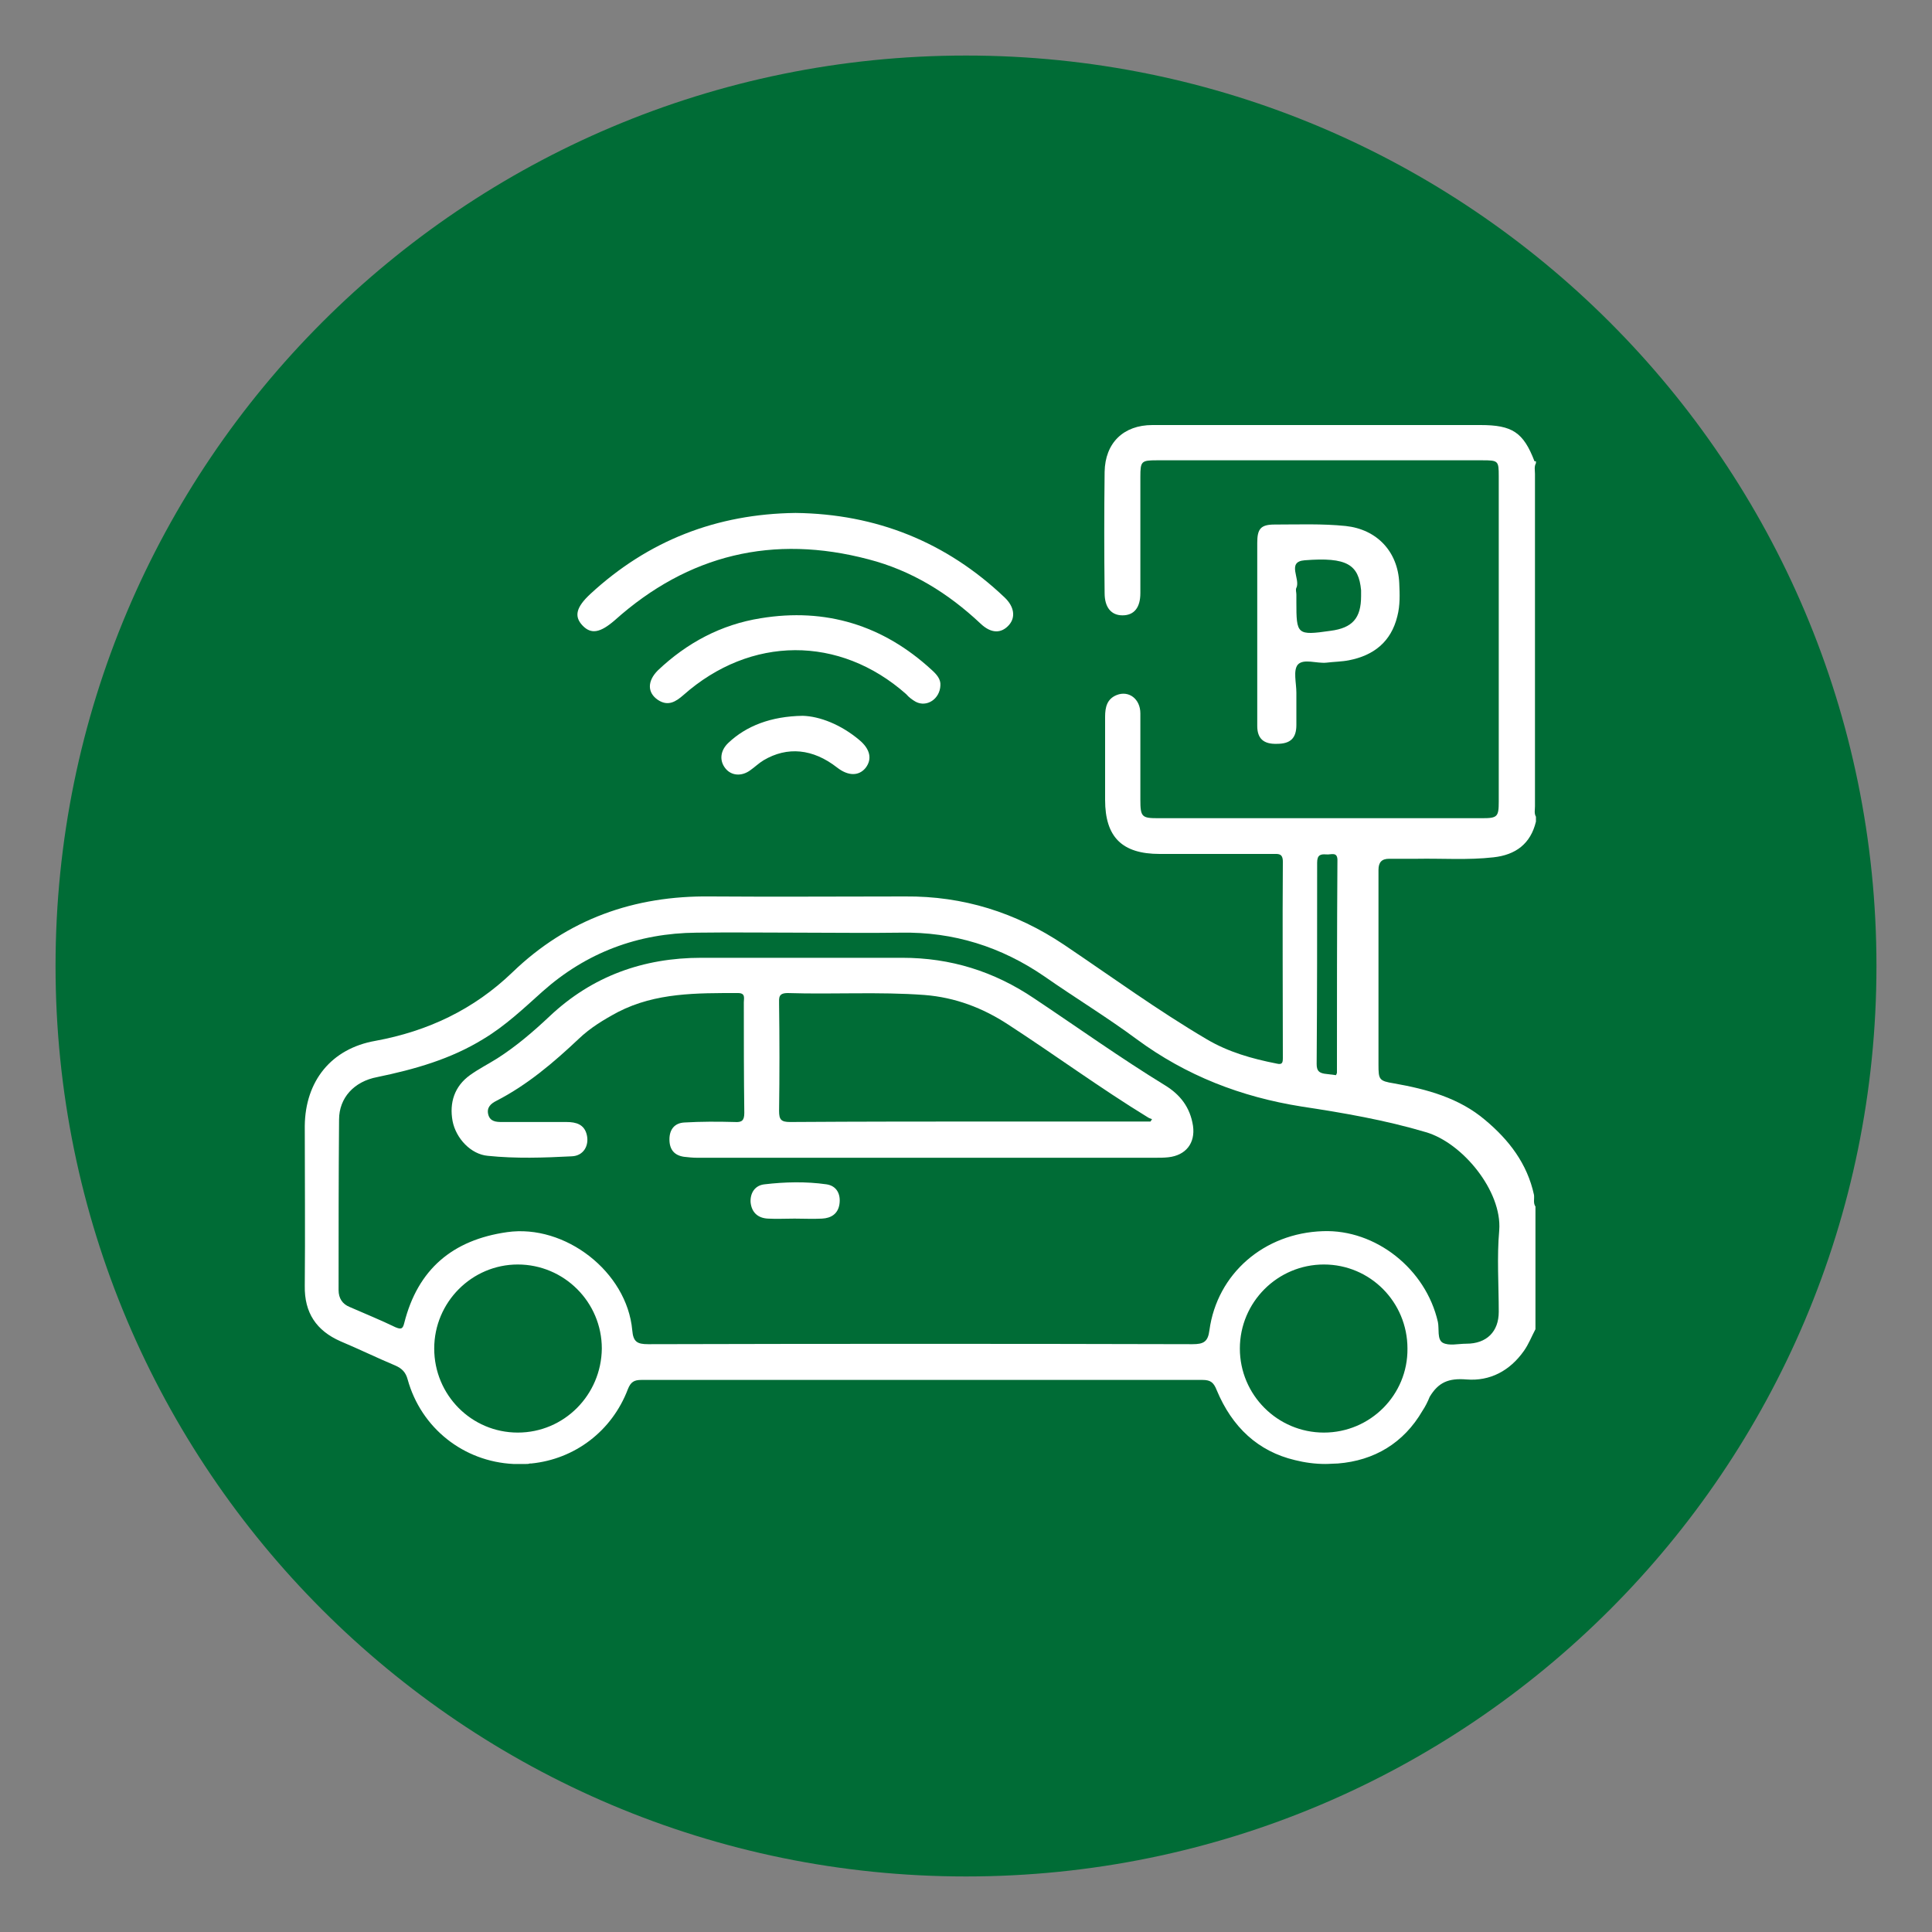<?xml version="1.0" encoding="utf-8"?>
<!-- Generator: Adobe Illustrator 25.4.1, SVG Export Plug-In . SVG Version: 6.00 Build 0)  -->
<svg version="1.1" id="Layer_1" xmlns="http://www.w3.org/2000/svg" xmlns:xlink="http://www.w3.org/1999/xlink" x="0px" y="0px"
	 viewBox="0 0 40 40" style="enable-background:new 0 0 40 40;" xml:space="preserve">
<rect x="0" y="0" width="40" height="40" fill="#808080" stroke="none"/>
<style type="text/css">
	.st0{clip-path:url(#SVGID_00000030469591641996900150000003712563365375870367_);}
	.st1{clip-path:url(#SVGID_00000030469591641996900150000003712563365375870367_);fill:#FFFFFF;}
	.st2{fill:#006C36;}
	.st3{fill:#231F20;}
	.st4{fill:#FFFFFF;}
	.st5{fill:#1F1F1E;}
	.st6{fill:none;}
</style>
<g>
	<path class="st2" d="M38.85,20c0,10.41-8.44,18.85-18.85,18.85C9.59,38.85,1.15,30.41,1.15,20C1.15,9.59,9.59,1.15,20,1.15
		C30.41,1.15,38.85,9.59,38.85,20"/>
	<path class="st5" d="M31.77,16.92c-0.08-0.07-0.05-0.17-0.05-0.26c0-2.27,0-4.54,0-6.8c0-0.09-0.04-0.18,0.05-0.26V16.92z"/>
	<path class="st4" d="M12.73,12.84c1.52-1.36,3.28-1.78,5.25-1.26c0.89,0.23,1.65,0.7,2.32,1.33c0.22,0.21,0.43,0.21,0.59,0.03
		c0.14-0.16,0.11-0.38-0.09-0.57c-1.21-1.15-2.66-1.73-4.33-1.75c-1.63,0.02-3.05,0.57-4.25,1.68c-0.29,0.27-0.34,0.46-0.16,0.65
		C12.24,13.14,12.43,13.1,12.73,12.84"/>
	<path class="st4" d="M18.96,14.53c0.23,0.12,0.5-0.06,0.51-0.34c0.01-0.13-0.08-0.23-0.18-0.32c-1.01-0.93-2.2-1.29-3.54-1.07
		c-0.82,0.13-1.53,0.51-2.13,1.08c-0.22,0.22-0.22,0.46,0,0.61c0.21,0.14,0.37,0.04,0.53-0.1c1.39-1.23,3.23-1.24,4.61-0.02
		C18.82,14.44,18.89,14.49,18.96,14.53"/>
	<path class="st4" d="M15.08,15.38c-0.17,0.16-0.19,0.37-0.06,0.53c0.12,0.15,0.33,0.17,0.51,0.04c0.1-0.07,0.18-0.15,0.28-0.21
		c0.49-0.29,1.02-0.24,1.52,0.15c0.23,0.18,0.45,0.18,0.59,0.01c0.14-0.18,0.1-0.39-0.13-0.58c-0.38-0.32-0.82-0.49-1.17-0.5
		C15.96,14.83,15.45,15.03,15.08,15.38"/>
	<path class="st4" d="M27.46,13.72c0.16-0.02,0.32-0.02,0.47-0.05c0.51-0.1,0.87-0.38,1-0.91c0.06-0.23,0.05-0.46,0.04-0.69
		c-0.03-0.65-0.46-1.11-1.11-1.18c-0.49-0.05-0.98-0.03-1.47-0.03c-0.29,0-0.36,0.09-0.36,0.38c0,0.62,0,1.24,0,1.87
		c0,0.64,0,1.28,0,1.92c0,0.26,0.13,0.38,0.41,0.37c0.28,0,0.4-0.12,0.4-0.39c0-0.22,0-0.45,0-0.67c0-0.2-0.07-0.46,0.03-0.58
		C26.99,13.63,27.26,13.74,27.46,13.72 M26.84,12.17c0.09-0.18-0.21-0.54,0.17-0.57c0.88-0.07,1.12,0.09,1.17,0.62
		c0,0.04,0,0.08,0,0.12c0,0.46-0.18,0.66-0.63,0.72c-0.7,0.1-0.71,0.08-0.71-0.6v-0.15C26.84,12.26,26.82,12.21,26.84,12.17"/>
	<path class="st4" d="M17.11,24.52c-0.42-0.06-0.86-0.05-1.28,0c-0.2,0.02-0.3,0.18-0.29,0.37c0.02,0.21,0.15,0.33,0.36,0.34
		c0.18,0.01,0.36,0,0.55,0c0.19,0,0.38,0.01,0.57,0c0.19-0.01,0.33-0.1,0.36-0.3C17.41,24.72,17.32,24.55,17.11,24.52"/>
	<path class="st4" d="M24.12,22.47c-0.93-0.57-1.81-1.2-2.71-1.8c-0.83-0.56-1.73-0.84-2.73-0.84c-1.39,0-2.77,0-4.16,0
		c-1.2,0-2.26,0.38-3.14,1.21c-0.34,0.32-0.69,0.62-1.08,0.87c-0.19,0.12-0.39,0.22-0.57,0.35c-0.32,0.23-0.43,0.57-0.36,0.95
		c0.07,0.36,0.38,0.69,0.73,0.72c0.58,0.06,1.16,0.04,1.74,0.01c0.24-0.01,0.36-0.22,0.31-0.44c-0.05-0.22-0.22-0.27-0.42-0.27
		c-0.45,0-0.9,0-1.34,0c-0.12,0-0.24-0.01-0.28-0.15c-0.04-0.15,0.05-0.23,0.17-0.29c0.64-0.33,1.18-0.79,1.7-1.28
		c0.24-0.23,0.52-0.4,0.82-0.56c0.78-0.4,1.63-0.39,2.48-0.39c0.16,0,0.12,0.11,0.12,0.19c0,0.76,0,1.53,0.01,2.29
		c0,0.16-0.05,0.2-0.2,0.19c-0.35-0.01-0.7-0.01-1.04,0.01c-0.2,0.01-0.31,0.14-0.31,0.35s0.1,0.33,0.3,0.36
		c0.09,0.01,0.18,0.02,0.27,0.02c1.59,0,3.17,0,4.76,0c1.58,0,3.15,0,4.73,0c0.09,0,0.18,0,0.27-0.01c0.36-0.04,0.56-0.29,0.51-0.65
		C24.64,22.92,24.43,22.66,24.12,22.47 M23.82,23.22h-3.03c-1.47,0-2.95,0-4.43,0.01c-0.19,0-0.23-0.05-0.23-0.23
		c0.01-0.74,0.01-1.48,0-2.21c0-0.13-0.02-0.23,0.18-0.23c0.94,0.03,1.89-0.03,2.83,0.04c0.64,0.05,1.21,0.27,1.73,0.61
		c0.97,0.63,1.91,1.32,2.89,1.92c0.03,0.02,0.06,0.03,0.09,0.04C23.85,23.18,23.83,23.2,23.82,23.22"/>
	<path class="st4" d="M31.77,9.55c-0.23-0.6-0.46-0.75-1.12-0.75c-2.26,0-4.53,0-6.79,0c-0.6,0-0.98,0.37-0.99,0.97
		c-0.01,0.84-0.01,1.68,0,2.51c0,0.3,0.14,0.46,0.37,0.46c0.24,0,0.37-0.16,0.37-0.46c0-0.8,0-1.61,0-2.41
		c0-0.32,0.02-0.34,0.34-0.34c2.25,0,4.5,0,6.74,0c0.33,0,0.34,0.01,0.34,0.33c0,2.25,0,4.5,0,6.74c0,0.31-0.03,0.34-0.34,0.34
		c-2.24,0-4.48,0-6.72,0c-0.33,0-0.36-0.03-0.36-0.38c0-0.6,0-1.19,0-1.79c0-0.3-0.24-0.48-0.49-0.38c-0.2,0.08-0.24,0.25-0.24,0.45
		c0,0.57,0,1.14,0,1.72c0,0.77,0.35,1.12,1.13,1.12s1.56,0,2.34,0c0.11,0,0.21-0.02,0.21,0.16c-0.01,1.35,0,2.7,0,4.06
		c0,0.1-0.01,0.15-0.13,0.12c-0.51-0.1-1-0.24-1.44-0.5c-1.02-0.6-1.98-1.3-2.96-1.96c-1-0.67-2.09-1.01-3.29-1
		c-1.34,0-2.69,0.01-4.03,0c-1.58-0.02-2.96,0.47-4.1,1.57c-0.8,0.77-1.75,1.22-2.84,1.42c-0.91,0.16-1.45,0.83-1.46,1.76
		c0,1.1,0.01,2.21,0,3.31c-0.01,0.56,0.24,0.93,0.74,1.15c0.38,0.16,0.75,0.34,1.13,0.5c0.14,0.06,0.22,0.14,0.26,0.29
		c0.28,1.01,1.16,1.7,2.19,1.75c0.04,0,0.07,0,0.11,0c0,0,0,0,0.01,0c0.01,0,0.02,0,0.02,0c0.03,0,0.05,0,0.08,0
		c0.01,0,0.03,0,0.04,0c0.03,0,0.05,0,0.08-0.01c0.01,0,0.02,0,0.03,0c0.9-0.09,1.67-0.67,2-1.54c0.06-0.15,0.13-0.19,0.28-0.19
		c3.87,0,7.75,0,11.62,0c0.17,0,0.23,0.06,0.29,0.21c0.32,0.77,0.86,1.27,1.62,1.45c0.2,0.05,0.41,0.08,0.63,0.08
		c0.09,0,0.18-0.01,0.26-0.01c0.75-0.06,1.36-0.42,1.75-1.09c0.06-0.09,0.11-0.19,0.15-0.29c0.18-0.3,0.39-0.39,0.76-0.36
		c0.49,0.04,0.9-0.18,1.19-0.59c0.1-0.14,0.16-0.3,0.24-0.45v-2.54c-0.05-0.07-0.02-0.16-0.03-0.24c-0.14-0.65-0.52-1.14-1.01-1.55
		c-0.54-0.46-1.21-0.64-1.89-0.76c-0.31-0.05-0.32-0.08-0.32-0.39c0-1.11,0-2.22,0-3.33c0-0.23,0-0.46,0-0.7
		c0-0.16,0.07-0.23,0.22-0.23c0.19,0,0.38,0,0.57,0c0.53-0.01,1.06,0.03,1.59-0.03c0.46-0.05,0.77-0.28,0.88-0.74v-0.1
		c-0.04-0.07-0.02-0.14-0.02-0.22c0-2.29,0-4.59,0-6.88c0-0.07-0.02-0.15,0.02-0.22V9.55z M27.27,17.86c0-0.16,0.07-0.18,0.19-0.17
		c0.1,0.01,0.24-0.07,0.23,0.14c-0.01,1.46-0.01,2.92-0.01,4.38c0,0.01-0.01,0.03-0.02,0.05c-0.08-0.01-0.16-0.02-0.24-0.03
		c-0.11-0.02-0.16-0.06-0.16-0.2C27.27,20.65,27.27,19.26,27.27,17.86 M10.72,29.66c-0.96,0-1.73-0.78-1.73-1.74
		c0-0.96,0.78-1.74,1.73-1.74c0.96,0,1.74,0.78,1.74,1.74C12.45,28.88,11.68,29.66,10.72,29.66 M27.41,29.66
		c-0.96,0-1.74-0.78-1.74-1.74c0-0.96,0.78-1.74,1.74-1.74c0.96,0,1.73,0.78,1.73,1.74C29.15,28.88,28.37,29.66,27.41,29.66
		 M29.52,23.44c0.76,0.22,1.58,1.22,1.52,2.03c-0.05,0.56-0.01,1.13-0.01,1.69c0,0.41-0.25,0.66-0.67,0.66
		c-0.17,0-0.36,0.05-0.49-0.02c-0.12-0.07-0.07-0.29-0.1-0.43c-0.25-1.1-1.29-1.92-2.38-1.88c-1.22,0.04-2.19,0.88-2.35,2.05
		c-0.03,0.24-0.12,0.29-0.35,0.29c-3.76-0.01-7.51-0.01-11.27,0c-0.23,0-0.31-0.05-0.33-0.29c-0.11-1.21-1.39-2.2-2.59-2.03
		c-1.13,0.16-1.85,0.77-2.13,1.88c-0.03,0.12-0.06,0.14-0.18,0.09c-0.31-0.15-0.63-0.28-0.95-0.42C7.09,27,7.01,26.88,7.01,26.71
		c0-1.18,0-2.36,0.01-3.53c0-0.45,0.31-0.79,0.79-0.88c0.77-0.16,1.52-0.37,2.2-0.79c0.45-0.27,0.83-0.63,1.22-0.98
		c0.91-0.81,1.98-1.21,3.19-1.22c0.73-0.01,1.46,0,2.19,0c0.68,0,1.36,0.01,2.04,0c1.09-0.02,2.08,0.29,2.98,0.91
		c0.63,0.44,1.29,0.84,1.91,1.3c1.02,0.75,2.15,1.19,3.41,1.39C27.81,23.04,28.68,23.19,29.52,23.44"/>
</g>
</svg>
